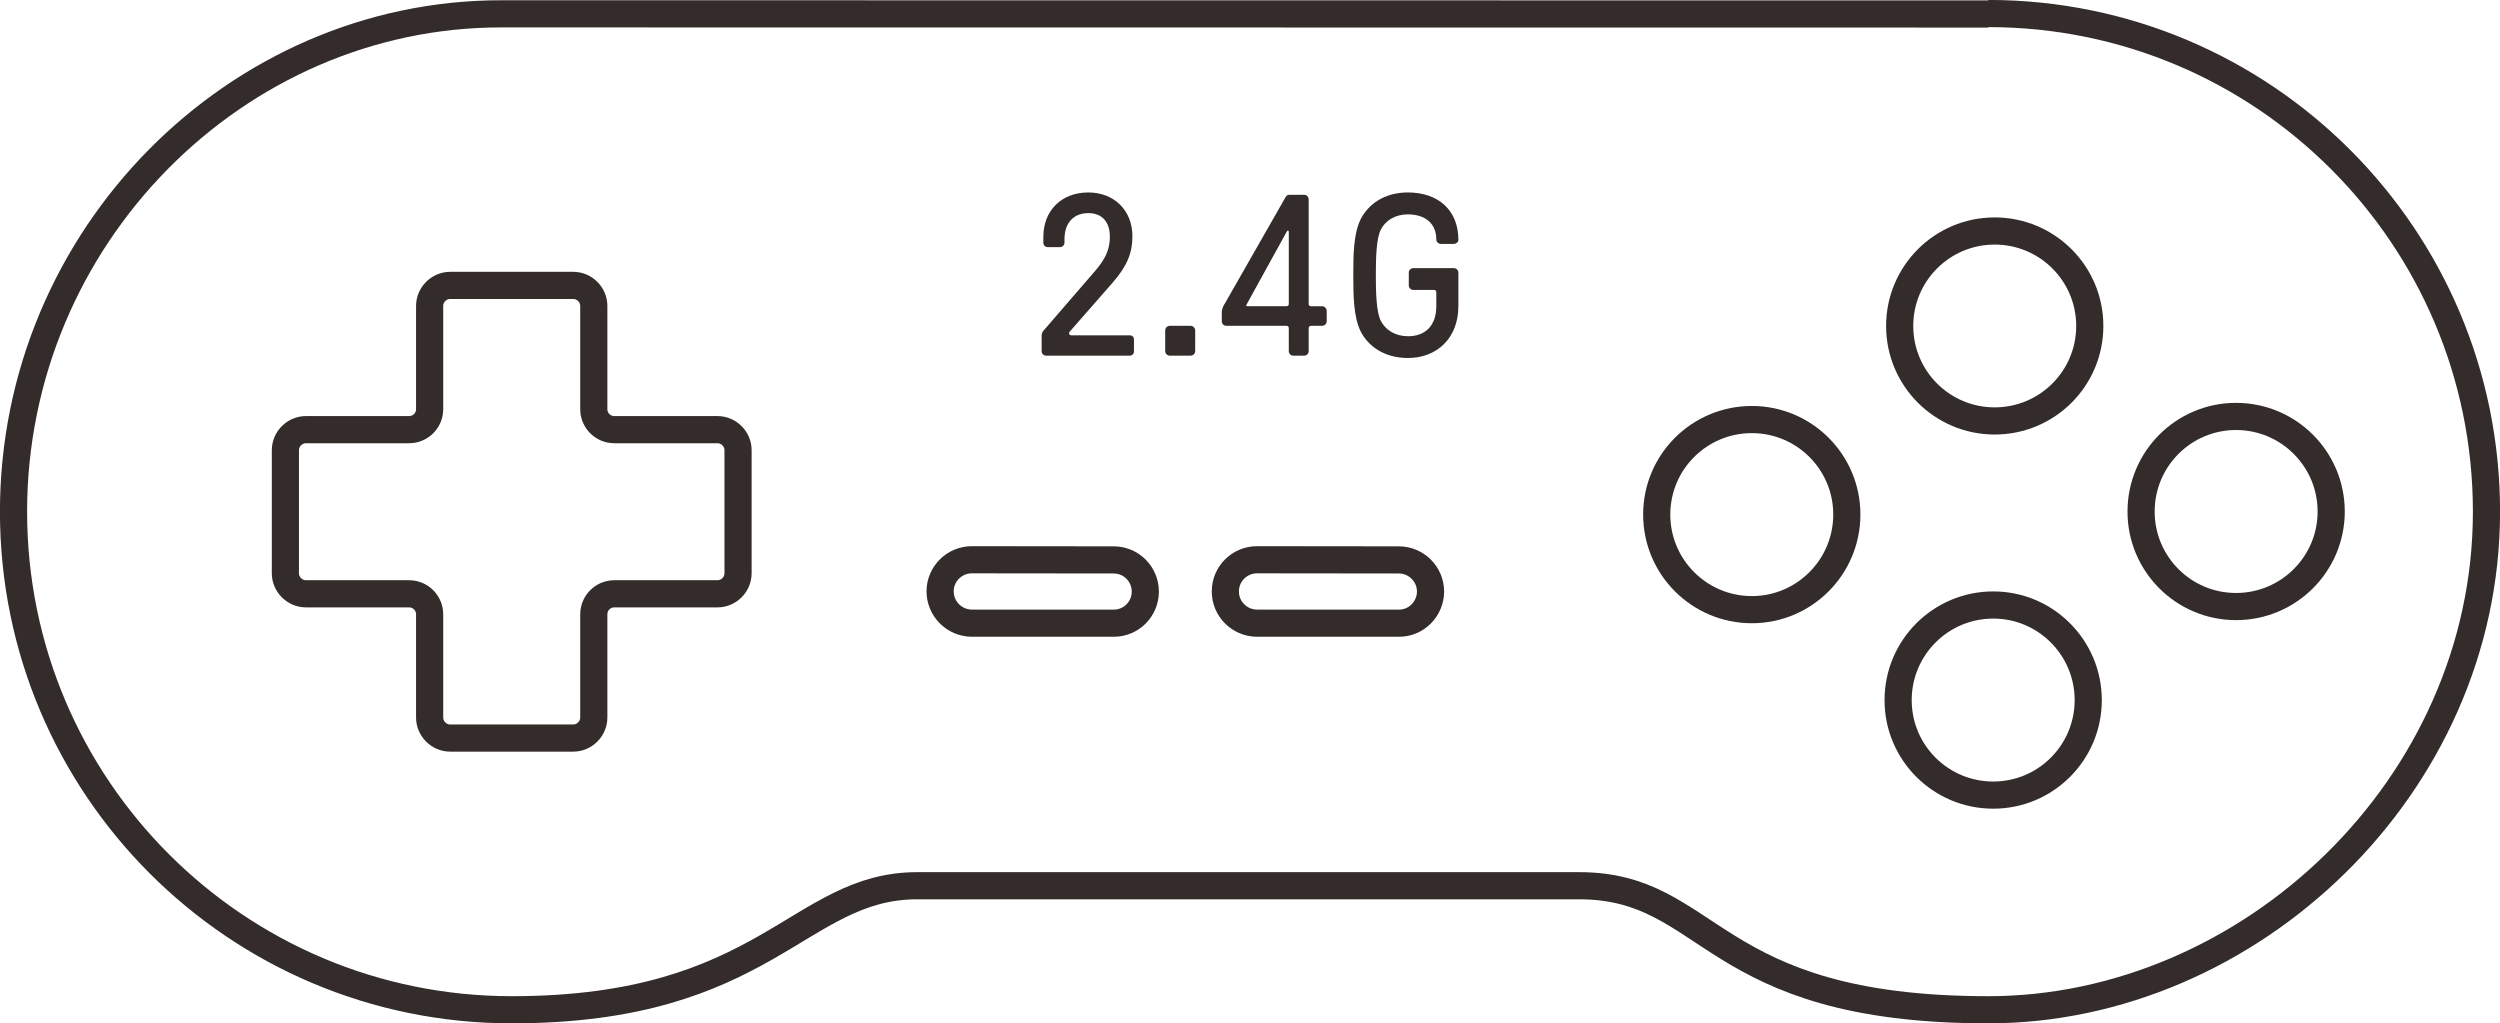 <?xml version="1.0" encoding="UTF-8"?>
<!DOCTYPE svg PUBLIC "-//W3C//DTD SVG 1.1//EN" "http://www.w3.org/Graphics/SVG/1.1/DTD/svg11.dtd">
<!-- Creator: CorelDRAW X8 -->
<svg xmlns="http://www.w3.org/2000/svg" xml:space="preserve" width="1087px" height="445px" version="1.1" style="shape-rendering:geometricPrecision; text-rendering:geometricPrecision; image-rendering:optimizeQuality; fill-rule:evenodd; clip-rule:evenodd"
viewBox="0 0 16083 6584"
 xmlns:xlink="http://www.w3.org/1999/xlink">
 <defs>
  <style type="text/css">
   <![CDATA[
    .str0 {stroke:#332C2B;stroke-width:174.702}
    .fil0 {fill:none;fill-rule:nonzero}
    .fil1 {fill:#332C2B;fill-rule:nonzero}
   ]]>
  </style>
 </defs>
 <g id="图层_x0020_1">
  <path class="fil0 str0" d="M10658 3310c0,-338 274,-611 612,-611 337,0 611,273 611,611 0,338 -274,612 -611,612 -338,0 -612,-274 -612,-612z"/>
  <path class="fil0 str0" d="M12221 2097c0,-338 274,-611 611,-611 338,0 612,273 612,611 0,338 -274,611 -612,611 -337,0 -611,-273 -611,-611z"/>
  <path class="fil0 str0" d="M12211 4504c0,-338 274,-612 612,-612 337,0 611,274 611,612 0,338 -274,611 -611,611 -338,0 -612,-273 -612,-611z"/>
  <path class="fil0 str0" d="M13774 3291c0,-338 273,-612 611,-612 338,0 612,274 612,612 0,337 -274,611 -612,611 -338,0 -611,-274 -611,-611z"/>
  <path class="fil0 str0" d="M7368 3806c0,112 -91,204 -204,203l-912 0c-113,-1 -204,-92 -204,-205 0,-112 92,-203 204,-203l913 1c112,0 203,91 203,204z"/>
  <path class="fil0 str0" d="M4748 2896c0,-72 -60,-132 -132,-132l-664 0c-73,0 -132,-59 -132,-132l0 -664c0,-72 -60,-132 -132,-132l-792 0c-72,0 -132,60 -132,132l0 664c0,73 -59,132 -132,132l-664 0c-72,0 -132,60 -132,132l0 792c0,72 60,132 132,132l664 0c73,0 132,59 132,132l0 664c0,72 60,132 132,132l792 0c72,0 132,-60 132,-132l0 -664c0,-73 59,-132 132,-132l664 0c72,0 132,-60 132,-132l0 -792z"/>
  <path class="fil0 str0" d="M12791 87c1770,0 3205,1435 3205,3205 0,1770 -1528,3204 -3205,3204 -1808,0 -1771,-798 -2632,-798l-4258 0c-767,0 -967,798 -2609,798 -1770,0 -3205,-1434 -3205,-3204 0,-1770 1435,-3205 3139,-3203l9565 1"/>
  <path class="fil0 str0" d="M9203 3806c-1,112 -92,204 -204,203l-913 0c-112,-1 -204,-92 -203,-205 0,-112 91,-203 204,-203l912 1c112,0 204,91 204,204z"/>
  <path class="fil1" d="M6730 2288l535 0c20,0 30,-11 30,-29l0 -73c0,-19 -10,-29 -30,-29l-372 0c-15,0 -21,-14 -10,-25l275 -314c91,-104 127,-188 127,-299 0,-165 -117,-281 -284,-281 -172,0 -289,116 -289,286l0 37c0,17 12,29 30,29l77 0c16,0 29,-13 29,-29l0 -23c0,-103 58,-167 153,-167 88,0 139,55 139,153 0,78 -28,142 -95,219l-331 383c-9,9 -13,20 -13,37l0 96c0,16 13,29 29,29z"/>
  <path id="1" class="fil1" d="M7526 2288l133 0c16,0 30,-13 30,-29l0 -133c0,-17 -14,-30 -30,-30l-133 0c-16,0 -30,13 -30,30l0 133c0,16 14,29 30,29z"/>
  <path id="2" class="fil1" d="M8320 2288l70 0c16,0 29,-13 29,-29l0 -148c0,-9 6,-15 15,-15l71 0c16,0 30,-13 30,-30l0 -66c0,-16 -14,-30 -30,-30l-71 0c-9,0 -15,-6 -15,-14l0 -673c0,-17 -13,-30 -29,-30l-92 0c-16,0 -22,4 -31,21l-383 671c-12,19 -24,40 -24,65l0 56c0,17 13,30 30,30l386 0c9,0 15,6 15,15l0 148c0,16 13,29 29,29zm-294 -318c-9,0 -11,-4 -6,-12l259 -470c3,-6 12,-6 12,3l0 465c0,8 -6,14 -15,14l-250 0z"/>
  <path id="3" class="fil1" d="M9058 2303c184,0 324,-126 324,-333l0 -216c0,-16 -13,-29 -29,-29l-261 0c-16,0 -29,13 -29,29l0 82c0,16 13,29 29,29l133 0c9,0 15,6 15,15l0 90c0,123 -69,193 -182,193 -81,0 -145,-39 -176,-101 -28,-59 -31,-182 -31,-291 0,-110 3,-233 31,-292 31,-62 95,-100 175,-100 112,0 183,59 183,161 0,16 13,29 30,29l83 0c14,0 29,-11 29,-26 0,-191 -129,-305 -325,-305 -151,0 -256,76 -305,175 -44,93 -46,220 -46,358 0,137 2,264 46,358 49,99 154,174 306,174z"/>
 </g>
</svg>
